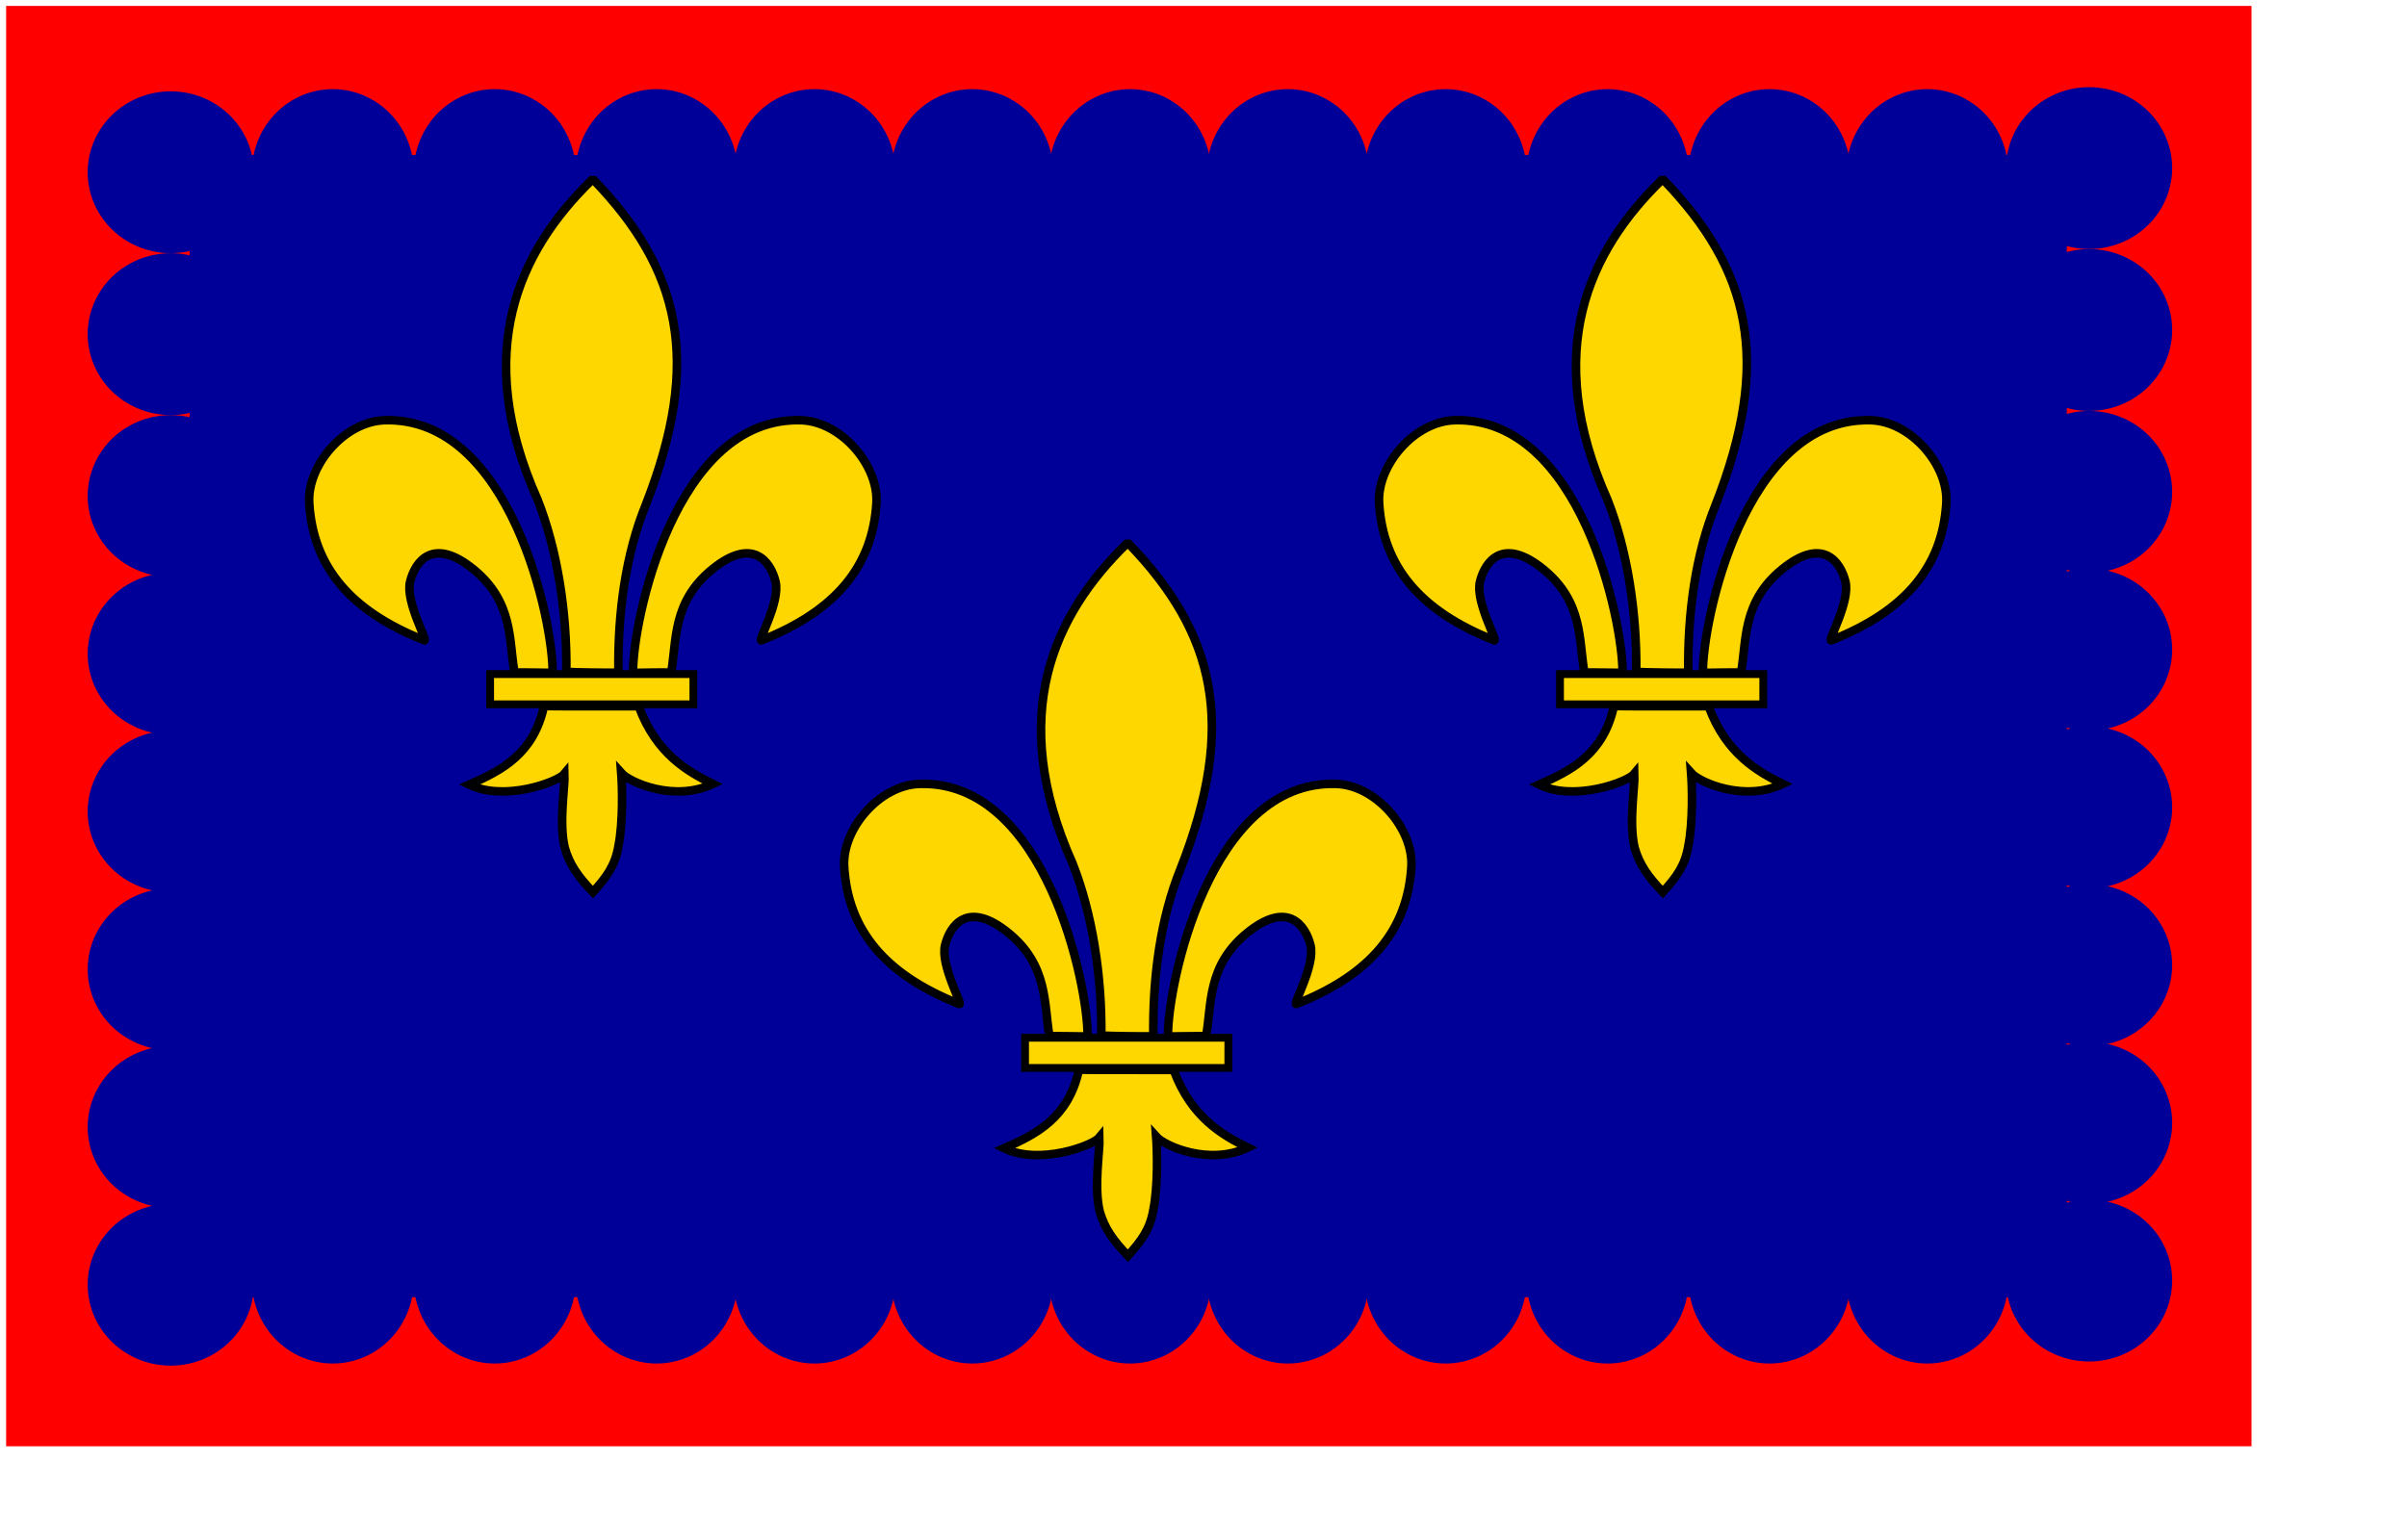 <?xml version="1.0" encoding="UTF-8" standalone="no"?>
<!-- Created with Sodipodi ("http://www.sodipodi.com/") --><svg height="173.91pt" id="svg1350" inkscape:version="0.43" sodipodi:docbase="/home/pat/donnees/sodipodi_travail/travail_drapeau/fra_provinces_histo" sodipodi:docname="Berry.svg" sodipodi:version="0.32" version="1.0" width="271.72pt" xmlns="http://www.w3.org/2000/svg" xmlns:cc="http://web.resource.org/cc/" xmlns:dc="http://purl.org/dc/elements/1.1/" xmlns:inkscape="http://www.inkscape.org/namespaces/inkscape" xmlns:rdf="http://www.w3.org/1999/02/22-rdf-syntax-ns#" xmlns:sodipodi="http://inkscape.sourceforge.net/DTD/sodipodi-0.dtd" xmlns:svg="http://www.w3.org/2000/svg">
  <defs id="defs1352">
    <defs id="defs5117"/>
    <sodipodi:namedview id="namedview5116"/>
  </defs>
  <sodipodi:namedview bordercolor="#000000" borderlayer="top" borderopacity="1" id="base" inkscape:current-layer="svg1350" inkscape:cx="169.825" inkscape:cy="108.69376" inkscape:showpageshadow="false" inkscape:window-height="576" inkscape:window-width="868" inkscape:window-x="5" inkscape:window-y="24" inkscape:zoom="1.8538323" showgrid="false"/>
  <g id="g774" transform="translate(-13.674,-0.536)">
    <rect height="216.861" id="rect624" style="font-size:12px;fill:#ff0000;fill-rule:evenodd" width="337.968" x="14.596" y="1.428"/>
    <g id="g731" transform="translate(7.5,226.25)">
      <g id="g704" transform="translate(-0.625,-183.75)">
        <path d="M 58.75 -42.608 A 13.75 13.75 0 1 1  31.25,-42.608 A 13.75 13.75 0 1 1  58.75 -42.608 z" id="path685" sodipodi:cx="45.000008" sodipodi:cy="-42.608334" sodipodi:rx="13.749999" sodipodi:ry="13.75" sodipodi:type="arc" style="font-size:12px;fill:#000099;fill-rule:evenodd" transform="matrix(5.566385e-17,-0.909,0.886,5.427227e-17,238.391,24.863)"/>
        <path d="M 58.75 -42.608 A 13.75 13.75 0 1 1  31.25,-42.608 A 13.75 13.75 0 1 1  58.75 -42.608 z" id="path686" sodipodi:cx="45.000008" sodipodi:cy="-42.608334" sodipodi:rx="13.749999" sodipodi:ry="13.75" sodipodi:type="arc" style="font-size:12px;fill:#000099;fill-rule:evenodd" transform="matrix(5.566385e-17,-0.909,0.886,5.427227e-17,214.641,24.863)"/>
        <path d="M 58.75 -42.608 A 13.75 13.75 0 1 1  31.25,-42.608 A 13.75 13.75 0 1 1  58.75 -42.608 z" id="path687" sodipodi:cx="45.000008" sodipodi:cy="-42.608334" sodipodi:rx="13.749999" sodipodi:ry="13.75" sodipodi:type="arc" style="font-size:12px;fill:#000099;fill-rule:evenodd" transform="matrix(5.566385e-17,-0.909,0.886,5.427227e-17,190.891,24.863)"/>
        <path d="M 58.75 -42.608 A 13.75 13.75 0 1 1  31.25,-42.608 A 13.75 13.75 0 1 1  58.75 -42.608 z" id="path688" sodipodi:cx="45.000008" sodipodi:cy="-42.608334" sodipodi:rx="13.749999" sodipodi:ry="13.75" sodipodi:type="arc" style="font-size:12px;fill:#000099;fill-rule:evenodd" transform="matrix(5.566385e-17,-0.909,0.886,5.427227e-17,167.141,24.863)"/>
        <path d="M 58.75 -42.608 A 13.75 13.75 0 1 1  31.25,-42.608 A 13.75 13.75 0 1 1  58.75 -42.608 z" id="path689" sodipodi:cx="45.000008" sodipodi:cy="-42.608334" sodipodi:rx="13.749999" sodipodi:ry="13.75" sodipodi:type="arc" style="font-size:12px;fill:#000099;fill-rule:evenodd" transform="matrix(5.566385e-17,-0.909,0.886,5.427227e-17,143.391,24.863)"/>
        <path d="M 58.75 -42.608 A 13.75 13.75 0 1 1  31.25,-42.608 A 13.75 13.75 0 1 1  58.75 -42.608 z" id="path690" sodipodi:cx="45.000008" sodipodi:cy="-42.608334" sodipodi:rx="13.749999" sodipodi:ry="13.75" sodipodi:type="arc" style="font-size:12px;fill:#000099;fill-rule:evenodd" transform="matrix(5.566385e-17,-0.909,0.886,5.427227e-17,94.641,24.863)"/>
        <path d="M 58.75 -42.608 A 13.75 13.75 0 1 1  31.25,-42.608 A 13.75 13.75 0 1 1  58.75 -42.608 z" id="path691" sodipodi:cx="45.000008" sodipodi:cy="-42.608334" sodipodi:rx="13.749999" sodipodi:ry="13.75" sodipodi:type="arc" style="font-size:12px;fill:#000099;fill-rule:evenodd" transform="matrix(5.566385e-17,-0.909,0.886,5.427227e-17,119.016,24.863)"/>
        <path d="M 58.75 -42.608 A 13.75 13.75 0 1 1  31.25,-42.608 A 13.75 13.75 0 1 1  58.75 -42.608 z" id="path692" sodipodi:cx="45.000008" sodipodi:cy="-42.608334" sodipodi:rx="13.749999" sodipodi:ry="13.75" sodipodi:type="arc" style="font-size:12px;fill:#000099;fill-rule:evenodd" transform="matrix(5.566385e-17,-0.909,0.886,5.427227e-17,262.141,24.863)"/>
        <path d="M 58.75 -42.608 A 13.75 13.75 0 1 1  31.25,-42.608 A 13.75 13.75 0 1 1  58.75 -42.608 z" id="path701" sodipodi:cx="45.000008" sodipodi:cy="-42.608334" sodipodi:rx="13.749999" sodipodi:ry="13.75" sodipodi:type="arc" style="font-size:12px;fill:#000099;fill-rule:evenodd" transform="matrix(5.566384e-17,-0.909,0.886,5.427227e-17,334.641,24.863)"/>
        <path d="M 58.75 -42.608 A 13.75 13.75 0 1 1  31.25,-42.608 A 13.75 13.75 0 1 1  58.75 -42.608 z" id="path702" sodipodi:cx="45.000008" sodipodi:cy="-42.608334" sodipodi:rx="13.749999" sodipodi:ry="13.75" sodipodi:type="arc" style="font-size:12px;fill:#000099;fill-rule:evenodd" transform="matrix(5.566384e-17,-0.909,0.886,5.427227e-17,310.891,24.863)"/>
        <path d="M 58.75 -42.608 A 13.75 13.75 0 1 1  31.25,-42.608 A 13.75 13.75 0 1 1  58.75 -42.608 z" id="path703" sodipodi:cx="45.000008" sodipodi:cy="-42.608334" sodipodi:rx="13.749999" sodipodi:ry="13.75" sodipodi:type="arc" style="font-size:12px;fill:#000099;fill-rule:evenodd" transform="matrix(5.566384e-17,-0.909,0.886,5.427227e-17,286.516,24.863)"/>
      </g>
      <g id="g716" transform="translate(-0.625,-16.875)">
        <path d="M 58.75 -42.608 A 13.75 13.75 0 1 1  31.25,-42.608 A 13.75 13.75 0 1 1  58.75 -42.608 z" id="path717" sodipodi:cx="45.000008" sodipodi:cy="-42.608334" sodipodi:rx="13.749999" sodipodi:ry="13.75" sodipodi:type="arc" style="font-size:12px;fill:#000099;fill-rule:evenodd" transform="matrix(5.566385e-17,-0.909,0.886,5.427227e-17,238.391,24.863)"/>
        <path d="M 58.75 -42.608 A 13.75 13.75 0 1 1  31.25,-42.608 A 13.75 13.75 0 1 1  58.75 -42.608 z" id="path718" sodipodi:cx="45.000008" sodipodi:cy="-42.608334" sodipodi:rx="13.749999" sodipodi:ry="13.75" sodipodi:type="arc" style="font-size:12px;fill:#000099;fill-rule:evenodd" transform="matrix(5.566385e-17,-0.909,0.886,5.427227e-17,214.641,24.863)"/>
        <path d="M 58.75 -42.608 A 13.75 13.75 0 1 1  31.25,-42.608 A 13.75 13.75 0 1 1  58.75 -42.608 z" id="path719" sodipodi:cx="45.000008" sodipodi:cy="-42.608334" sodipodi:rx="13.749999" sodipodi:ry="13.75" sodipodi:type="arc" style="font-size:12px;fill:#000099;fill-rule:evenodd" transform="matrix(5.566385e-17,-0.909,0.886,5.427227e-17,190.891,24.863)"/>
        <path d="M 58.75 -42.608 A 13.75 13.75 0 1 1  31.25,-42.608 A 13.75 13.75 0 1 1  58.75 -42.608 z" id="path720" sodipodi:cx="45.000008" sodipodi:cy="-42.608334" sodipodi:rx="13.749999" sodipodi:ry="13.75" sodipodi:type="arc" style="font-size:12px;fill:#000099;fill-rule:evenodd" transform="matrix(5.566385e-17,-0.909,0.886,5.427227e-17,167.141,24.863)"/>
        <path d="M 58.75 -42.608 A 13.75 13.75 0 1 1  31.25,-42.608 A 13.75 13.75 0 1 1  58.75 -42.608 z" id="path721" sodipodi:cx="45.000008" sodipodi:cy="-42.608334" sodipodi:rx="13.749999" sodipodi:ry="13.75" sodipodi:type="arc" style="font-size:12px;fill:#000099;fill-rule:evenodd" transform="matrix(5.566385e-17,-0.909,0.886,5.427227e-17,143.391,24.863)"/>
        <path d="M 58.75 -42.608 A 13.75 13.75 0 1 1  31.25,-42.608 A 13.75 13.75 0 1 1  58.75 -42.608 z" id="path722" sodipodi:cx="45.000008" sodipodi:cy="-42.608334" sodipodi:rx="13.749999" sodipodi:ry="13.75" sodipodi:type="arc" style="font-size:12px;fill:#000099;fill-rule:evenodd" transform="matrix(5.566385e-17,-0.909,0.886,5.427227e-17,94.641,24.863)"/>
        <path d="M 58.75 -42.608 A 13.75 13.75 0 1 1  31.25,-42.608 A 13.75 13.75 0 1 1  58.75 -42.608 z" id="path723" sodipodi:cx="45.000008" sodipodi:cy="-42.608334" sodipodi:rx="13.749999" sodipodi:ry="13.75" sodipodi:type="arc" style="font-size:12px;fill:#000099;fill-rule:evenodd" transform="matrix(5.566385e-17,-0.909,0.886,5.427227e-17,119.016,24.863)"/>
        <path d="M 58.75 -42.608 A 13.75 13.75 0 1 1  31.25,-42.608 A 13.75 13.75 0 1 1  58.75 -42.608 z" id="path724" sodipodi:cx="45.000008" sodipodi:cy="-42.608334" sodipodi:rx="13.749999" sodipodi:ry="13.75" sodipodi:type="arc" style="font-size:12px;fill:#000099;fill-rule:evenodd" transform="matrix(5.566385e-17,-0.909,0.886,5.427227e-17,262.141,24.863)"/>
        <path d="M 58.75 -42.608 A 13.75 13.75 0 1 1  31.25,-42.608 A 13.75 13.75 0 1 1  58.75 -42.608 z" id="path725" sodipodi:cx="45.000008" sodipodi:cy="-42.608334" sodipodi:rx="13.749999" sodipodi:ry="13.75" sodipodi:type="arc" style="font-size:12px;fill:#000099;fill-rule:evenodd" transform="matrix(5.566384e-17,-0.909,0.886,5.427227e-17,334.641,24.863)"/>
        <path d="M 58.75 -42.608 A 13.75 13.75 0 1 1  31.25,-42.608 A 13.75 13.75 0 1 1  58.75 -42.608 z" id="path726" sodipodi:cx="45.000008" sodipodi:cy="-42.608334" sodipodi:rx="13.749999" sodipodi:ry="13.75" sodipodi:type="arc" style="font-size:12px;fill:#000099;fill-rule:evenodd" transform="matrix(5.566384e-17,-0.909,0.886,5.427227e-17,310.891,24.863)"/>
        <path d="M 58.75 -42.608 A 13.75 13.75 0 1 1  31.25,-42.608 A 13.75 13.75 0 1 1  58.75 -42.608 z" id="path727" sodipodi:cx="45.000008" sodipodi:cy="-42.608334" sodipodi:rx="13.749999" sodipodi:ry="13.75" sodipodi:type="arc" style="font-size:12px;fill:#000099;fill-rule:evenodd" transform="matrix(5.566384e-17,-0.909,0.886,5.427227e-17,286.516,24.863)"/>
      </g>
      <g id="g666" transform="translate(36.875,-163.75)">
        <path d="M 58.75 -42.608 A 13.75 13.75 0 1 1  31.25,-42.608 A 13.75 13.75 0 1 1  58.75 -42.608 z" id="path626" sodipodi:cx="45.000008" sodipodi:cy="-42.608334" sodipodi:rx="13.749999" sodipodi:ry="13.75" sodipodi:type="arc" style="font-size:12px;fill:#000099;fill-rule:evenodd;stroke-width:1" transform="matrix(0.909,0,0,0.886,-45.909,145.471)"/>
        <path d="M 58.75 -42.608 A 13.75 13.75 0 1 1  31.25,-42.608 A 13.75 13.75 0 1 1  58.75 -42.608 z" id="path644" sodipodi:cx="45.000008" sodipodi:cy="-42.608334" sodipodi:rx="13.749999" sodipodi:ry="13.75" sodipodi:type="arc" style="font-size:12px;fill:#000099;fill-rule:evenodd;stroke-width:1" transform="matrix(0.909,0,0,0.886,-45.909,121.721)"/>
        <path d="M 58.75 -42.608 A 13.75 13.75 0 1 1  31.25,-42.608 A 13.75 13.75 0 1 1  58.75 -42.608 z" id="path645" sodipodi:cx="45.000008" sodipodi:cy="-42.608334" sodipodi:rx="13.749999" sodipodi:ry="13.75" sodipodi:type="arc" style="font-size:12px;fill:#000099;fill-rule:evenodd;stroke-width:1" transform="matrix(0.909,0,0,0.886,-45.909,97.971)"/>
        <path d="M 58.75 -42.608 A 13.75 13.75 0 1 1  31.25,-42.608 A 13.75 13.75 0 1 1  58.75 -42.608 z" id="path646" sodipodi:cx="45.000008" sodipodi:cy="-42.608334" sodipodi:rx="13.749999" sodipodi:ry="13.75" sodipodi:type="arc" style="font-size:12px;fill:#000099;fill-rule:evenodd;stroke-width:1" transform="matrix(0.909,0,0,0.886,-45.909,74.221)"/>
        <path d="M 58.75 -42.608 A 13.75 13.75 0 1 1  31.25,-42.608 A 13.75 13.75 0 1 1  58.75 -42.608 z" id="path647" sodipodi:cx="45.000008" sodipodi:cy="-42.608334" sodipodi:rx="13.749999" sodipodi:ry="13.75" sodipodi:type="arc" style="font-size:12px;fill:#000099;fill-rule:evenodd;stroke-width:1" transform="matrix(0.909,0,0,0.886,-45.909,50.47)"/>
        <path d="M 58.75 -42.608 A 13.75 13.75 0 1 1  31.25,-42.608 A 13.75 13.75 0 1 1  58.75 -42.608 z" id="path648" sodipodi:cx="45.000008" sodipodi:cy="-42.608334" sodipodi:rx="13.749999" sodipodi:ry="13.75" sodipodi:type="arc" style="font-size:12px;fill:#000099;fill-rule:evenodd;stroke-width:1" transform="matrix(0.909,0,0,0.886,-45.909,1.72)"/>
        <path d="M 58.75 -42.608 A 13.75 13.75 0 1 1  31.25,-42.608 A 13.75 13.75 0 1 1  58.75 -42.608 z" id="path649" sodipodi:cx="45.000008" sodipodi:cy="-42.608334" sodipodi:rx="13.749999" sodipodi:ry="13.75" sodipodi:type="arc" style="font-size:12px;fill:#000099;fill-rule:evenodd;stroke-width:1" transform="matrix(0.909,0,0,0.886,-45.909,26.096)"/>
        <path d="M 58.75 -42.608 A 13.75 13.75 0 1 1  31.25,-42.608 A 13.75 13.75 0 1 1  58.75 -42.608 z" id="path665" sodipodi:cx="45.000008" sodipodi:cy="-42.608334" sodipodi:rx="13.749999" sodipodi:ry="13.75" sodipodi:type="arc" style="font-size:12px;fill:#000099;fill-rule:evenodd;stroke-width:1" transform="matrix(0.909,0,0,0.886,-45.909,169.221)"/>
      </g>
      <g id="g675" transform="translate(325.625,-164.375)">
        <path d="M 58.75 -42.608 A 13.75 13.75 0 1 1  31.25,-42.608 A 13.75 13.75 0 1 1  58.75 -42.608 z" id="path676" sodipodi:cx="45.000008" sodipodi:cy="-42.608334" sodipodi:rx="13.749999" sodipodi:ry="13.75" sodipodi:type="arc" style="font-size:12px;fill:#000099;fill-rule:evenodd;stroke-width:1" transform="matrix(0.909,0,0,0.886,-45.909,145.471)"/>
        <path d="M 58.75 -42.608 A 13.75 13.75 0 1 1  31.25,-42.608 A 13.75 13.75 0 1 1  58.75 -42.608 z" id="path677" sodipodi:cx="45.000008" sodipodi:cy="-42.608334" sodipodi:rx="13.749999" sodipodi:ry="13.75" sodipodi:type="arc" style="font-size:12px;fill:#000099;fill-rule:evenodd;stroke-width:1" transform="matrix(0.909,0,0,0.886,-45.909,121.721)"/>
        <path d="M 58.75 -42.608 A 13.75 13.75 0 1 1  31.25,-42.608 A 13.75 13.75 0 1 1  58.75 -42.608 z" id="path678" sodipodi:cx="45.000008" sodipodi:cy="-42.608334" sodipodi:rx="13.749999" sodipodi:ry="13.75" sodipodi:type="arc" style="font-size:12px;fill:#000099;fill-rule:evenodd;stroke-width:1" transform="matrix(0.909,0,0,0.886,-45.909,97.971)"/>
        <path d="M 58.75 -42.608 A 13.75 13.75 0 1 1  31.25,-42.608 A 13.75 13.75 0 1 1  58.75 -42.608 z" id="path679" sodipodi:cx="45.000008" sodipodi:cy="-42.608334" sodipodi:rx="13.749999" sodipodi:ry="13.75" sodipodi:type="arc" style="font-size:12px;fill:#000099;fill-rule:evenodd;stroke-width:1" transform="matrix(0.909,0,0,0.886,-45.909,74.221)"/>
        <path d="M 58.75 -42.608 A 13.75 13.75 0 1 1  31.25,-42.608 A 13.75 13.75 0 1 1  58.75 -42.608 z" id="path680" sodipodi:cx="45.000008" sodipodi:cy="-42.608334" sodipodi:rx="13.749999" sodipodi:ry="13.75" sodipodi:type="arc" style="font-size:12px;fill:#000099;fill-rule:evenodd;stroke-width:1" transform="matrix(0.909,0,0,0.886,-45.909,50.47)"/>
        <path d="M 58.75 -42.608 A 13.75 13.75 0 1 1  31.25,-42.608 A 13.75 13.75 0 1 1  58.75 -42.608 z" id="path681" sodipodi:cx="45.000008" sodipodi:cy="-42.608334" sodipodi:rx="13.749999" sodipodi:ry="13.75" sodipodi:type="arc" style="font-size:12px;fill:#000099;fill-rule:evenodd;stroke-width:1" transform="matrix(0.909,0,0,0.886,-45.909,1.72)"/>
        <path d="M 58.75 -42.608 A 13.75 13.75 0 1 1  31.25,-42.608 A 13.75 13.75 0 1 1  58.75 -42.608 z" id="path682" sodipodi:cx="45.000008" sodipodi:cy="-42.608334" sodipodi:rx="13.749999" sodipodi:ry="13.75" sodipodi:type="arc" style="font-size:12px;fill:#000099;fill-rule:evenodd;stroke-width:1" transform="matrix(0.909,0,0,0.886,-45.909,26.096)"/>
        <path d="M 58.75 -42.608 A 13.75 13.75 0 1 1  31.25,-42.608 A 13.75 13.75 0 1 1  58.75 -42.608 z" id="path683" sodipodi:cx="45.000008" sodipodi:cy="-42.608334" sodipodi:rx="13.749999" sodipodi:ry="13.75" sodipodi:type="arc" style="font-size:12px;fill:#000099;fill-rule:evenodd;stroke-width:1" transform="matrix(0.909,0,0,0.886,-45.909,169.221)"/>
      </g>
    </g>
    <rect height="171.962" id="rect625" style="font-size:12px;fill:#000099;fill-rule:evenodd" width="282.54" x="42.222" y="23.877"/>
    <path d="M 128.287,96.943 C 139.484,92.511 144.997,85.803 145.589,76.332 C 145.968,70.638 140.286,63.961 134.202,63.806 C 115.197,63.292 108.843,94.278 108.957,101.842 C 109.76,101.839 113.713,101.76 114.694,101.798 C 115.56,97.022 114.816,91.171 120.889,86.236 C 126.962,81.302 129.647,85.062 130.406,88.098 C 131.166,91.135 127.603,97.252 128.287,96.943 L 128.287,96.943 L 128.287,96.943 L 128.287,96.943 L 128.287,96.943 L 128.287,96.943 z " id="path628" sodipodi:nodetypes="cssccssccccc" style="font-size:12px;fill:#ffd700;fill-rule:evenodd;stroke:#000000;stroke-width:1.288"/>
    <path d="M 77.526,96.943 C 66.328,92.511 60.815,85.802 60.224,76.332 C 59.844,70.638 65.527,63.961 71.61,63.806 C 90.616,63.292 96.97,94.278 96.855,101.842 C 96.053,101.839 92.099,101.76 91.119,101.798 C 90.252,97.022 90.996,91.171 84.923,86.236 C 78.85,81.302 76.165,85.062 75.406,88.098 C 74.647,91.135 78.209,97.252 77.526,96.943 L 77.526,96.943 L 77.526,96.943 L 77.526,96.943 L 77.526,96.943 L 77.526,96.943 z " id="path629" sodipodi:nodetypes="cssccssccccc" style="font-size:12px;fill:#ffd700;fill-rule:evenodd;stroke:#000000;stroke-width:1.288"/>
    <path d="M 103.064,27.664 C 115.978,41.092 119.446,54.75 110.836,76.628 C 107.882,83.935 106.632,92.703 106.754,101.817 C 105.504,101.846 100.182,101.785 98.921,101.696 C 99.032,92.693 97.539,83.218 94.596,75.789 C 84.625,53.447 91.811,38.292 102.721,27.664 L 102.893,27.664 L 103.064,27.664 L 103.064,27.664 z " id="path630" sodipodi:nodetypes="cccccccc" style="font-size:12px;fill:#ffd700;fill-rule:evenodd;stroke:#000000;stroke-width:1.288"/>
    <path d="M 109.849,106.977 C 112.493,114.034 117.16,116.701 120.974,118.57 C 115.16,121.323 108.44,118.333 107.176,116.91 C 107.329,118.9 107.487,124.276 106.761,127.908 C 106.269,130.837 105.024,132.524 102.921,134.86 C 100.743,132.577 99.395,130.738 98.669,128.144 C 97.786,124.378 98.72,119.036 98.642,117.042 C 97.634,118.282 89.592,121.266 84.3,118.672 C 89.227,116.525 94.001,114.025 95.555,106.845 C 96.131,106.881 108.396,106.873 109.849,106.873 L 109.849,106.977 L 109.849,106.977 L 109.849,106.977 L 109.849,106.977 L 109.849,106.977 z " id="path631" sodipodi:nodetypes="cccccccccccccc" style="font-size:12px;fill:#ffd700;fill-rule:evenodd;stroke:#000000;stroke-width:1.288"/>
    <rect height="4.552" id="rect639" style="font-size:12px;fill:#ffd700;fill-rule:evenodd;stroke:#000000;stroke-width:1.179" width="30.6" x="87.443" y="102.029"/>
    <path d="M 289.322,96.943 C 300.52,92.511 306.032,85.803 306.624,76.332 C 307.004,70.638 301.321,63.961 295.237,63.806 C 276.232,63.292 269.878,94.278 269.992,101.842 C 270.795,101.839 274.748,101.76 275.729,101.798 C 276.595,97.022 275.851,91.171 281.924,86.236 C 287.997,81.302 290.682,85.062 291.442,88.098 C 292.201,91.135 288.639,97.252 289.322,96.943 L 289.322,96.943 L 289.322,96.943 L 289.322,96.943 L 289.322,96.943 L 289.322,96.943 z " id="path614" sodipodi:nodetypes="cssccssccccc" style="font-size:12px;fill:#ffd700;fill-rule:evenodd;stroke:#000000;stroke-width:1.288"/>
    <path d="M 238.561,96.943 C 227.363,92.511 221.851,85.802 221.259,76.332 C 220.879,70.638 226.562,63.961 232.646,63.806 C 251.651,63.292 258.005,94.278 257.891,101.842 C 257.088,101.839 253.135,101.76 252.154,101.798 C 251.288,97.022 252.032,91.171 245.959,86.236 C 239.886,81.302 237.201,85.062 236.441,88.098 C 235.682,91.135 239.244,97.252 238.561,96.943 L 238.561,96.943 L 238.561,96.943 L 238.561,96.943 L 238.561,96.943 L 238.561,96.943 z " id="path615" sodipodi:nodetypes="cssccssccccc" style="font-size:12px;fill:#ffd700;fill-rule:evenodd;stroke:#000000;stroke-width:1.288"/>
    <path d="M 264.099,27.664 C 277.014,41.092 280.481,54.75 271.871,76.628 C 268.918,83.935 267.668,92.703 267.789,101.817 C 266.539,101.846 261.217,101.785 259.957,101.696 C 260.067,92.693 258.575,83.218 255.632,75.789 C 245.661,53.447 252.847,38.292 263.757,27.664 L 263.928,27.664 L 264.099,27.664 L 264.099,27.664 z " id="path616" sodipodi:nodetypes="cccccccc" style="font-size:12px;fill:#ffd700;fill-rule:evenodd;stroke:#000000;stroke-width:1.288"/>
    <path d="M 270.884,106.977 C 273.528,114.034 278.195,116.701 282.01,118.57 C 276.195,121.323 269.476,118.333 268.211,116.91 C 268.365,118.9 268.522,124.276 267.796,127.908 C 267.304,130.837 266.059,132.524 263.957,134.86 C 261.778,132.577 260.43,130.738 259.704,128.144 C 258.822,124.378 259.755,119.036 259.677,117.042 C 258.669,118.282 250.627,121.266 245.335,118.672 C 250.262,116.525 255.036,114.025 256.59,106.845 C 257.166,106.881 269.432,106.873 270.884,106.873 L 270.884,106.977 L 270.884,106.977 L 270.884,106.977 L 270.884,106.977 L 270.884,106.977 z " id="path617" sodipodi:nodetypes="cccccccccccccc" style="font-size:12px;fill:#ffd700;fill-rule:evenodd;stroke:#000000;stroke-width:1.288"/>
    <rect height="4.552" id="rect618" style="font-size:12px;fill:#ffd700;fill-rule:evenodd;stroke:#000000;stroke-width:1.179" width="30.6" x="248.479" y="102.029"/>
    <path d="M 208.804,151.695 C 220.002,147.263 225.514,140.554 226.106,131.084 C 226.486,125.391 220.803,118.713 214.72,118.558 C 195.714,118.044 189.36,149.03 189.475,156.594 C 190.277,156.591 194.231,156.512 195.211,156.55 C 196.078,151.774 195.334,145.923 201.407,140.988 C 207.48,136.054 210.165,139.814 210.924,142.85 C 211.683,145.887 208.121,152.004 208.804,151.695 L 208.804,151.695 L 208.804,151.695 L 208.804,151.695 L 208.804,151.695 L 208.804,151.695 z " id="path619" sodipodi:nodetypes="cssccssccccc" style="font-size:12px;fill:#ffd700;fill-rule:evenodd;stroke:#000000;stroke-width:1.288"/>
    <path d="M 158.043,151.695 C 146.846,147.263 141.333,140.554 140.741,131.084 C 140.362,125.39 146.044,118.713 152.128,118.558 C 171.133,118.044 177.488,149.03 177.373,156.594 C 176.571,156.591 172.617,156.512 171.636,156.55 C 170.77,151.774 171.514,145.923 165.441,140.988 C 159.368,136.054 156.683,139.814 155.924,142.85 C 155.165,145.887 158.727,152.004 158.043,151.695 L 158.043,151.695 L 158.043,151.695 L 158.043,151.695 L 158.043,151.695 L 158.043,151.695 z " id="path620" sodipodi:nodetypes="cssccssccccc" style="font-size:12px;fill:#ffd700;fill-rule:evenodd;stroke:#000000;stroke-width:1.288"/>
    <path d="M 183.582,82.416 C 196.496,95.844 199.964,109.502 191.353,131.38 C 188.4,138.687 187.15,147.455 187.271,156.569 C 186.021,156.598 180.7,156.537 179.439,156.448 C 179.55,147.445 178.057,137.97 175.114,130.541 C 165.143,108.199 172.329,93.044 183.239,82.416 L 183.41,82.416 L 183.582,82.416 L 183.582,82.416 z " id="path621" sodipodi:nodetypes="cccccccc" style="font-size:12px;fill:#ffd700;fill-rule:evenodd;stroke:#000000;stroke-width:1.288"/>
    <path d="M 190.367,161.729 C 193.011,168.786 197.677,171.453 201.492,173.322 C 195.678,176.075 188.958,173.085 187.693,171.662 C 187.847,173.651 188.005,179.029 187.278,182.66 C 186.786,185.589 185.541,187.275 183.439,189.612 C 181.26,187.329 179.913,185.49 179.186,182.896 C 178.304,179.13 179.238,173.788 179.16,171.794 C 178.151,173.034 170.109,176.018 164.818,173.424 C 169.744,171.277 174.518,168.777 176.072,161.597 C 176.649,161.633 188.914,161.625 190.367,161.625 L 190.367,161.729 L 190.367,161.729 L 190.367,161.729 L 190.367,161.729 L 190.367,161.729 z " id="path622" sodipodi:nodetypes="cccccccccccccc" style="font-size:12px;fill:#ffd700;fill-rule:evenodd;stroke:#000000;stroke-width:1.288"/>
    <rect height="4.552" id="rect623" style="font-size:12px;fill:#ffd700;fill-rule:evenodd;stroke:#000000;stroke-width:1.179" width="30.6" x="167.961" y="156.781"/>
  </g>
</svg>
